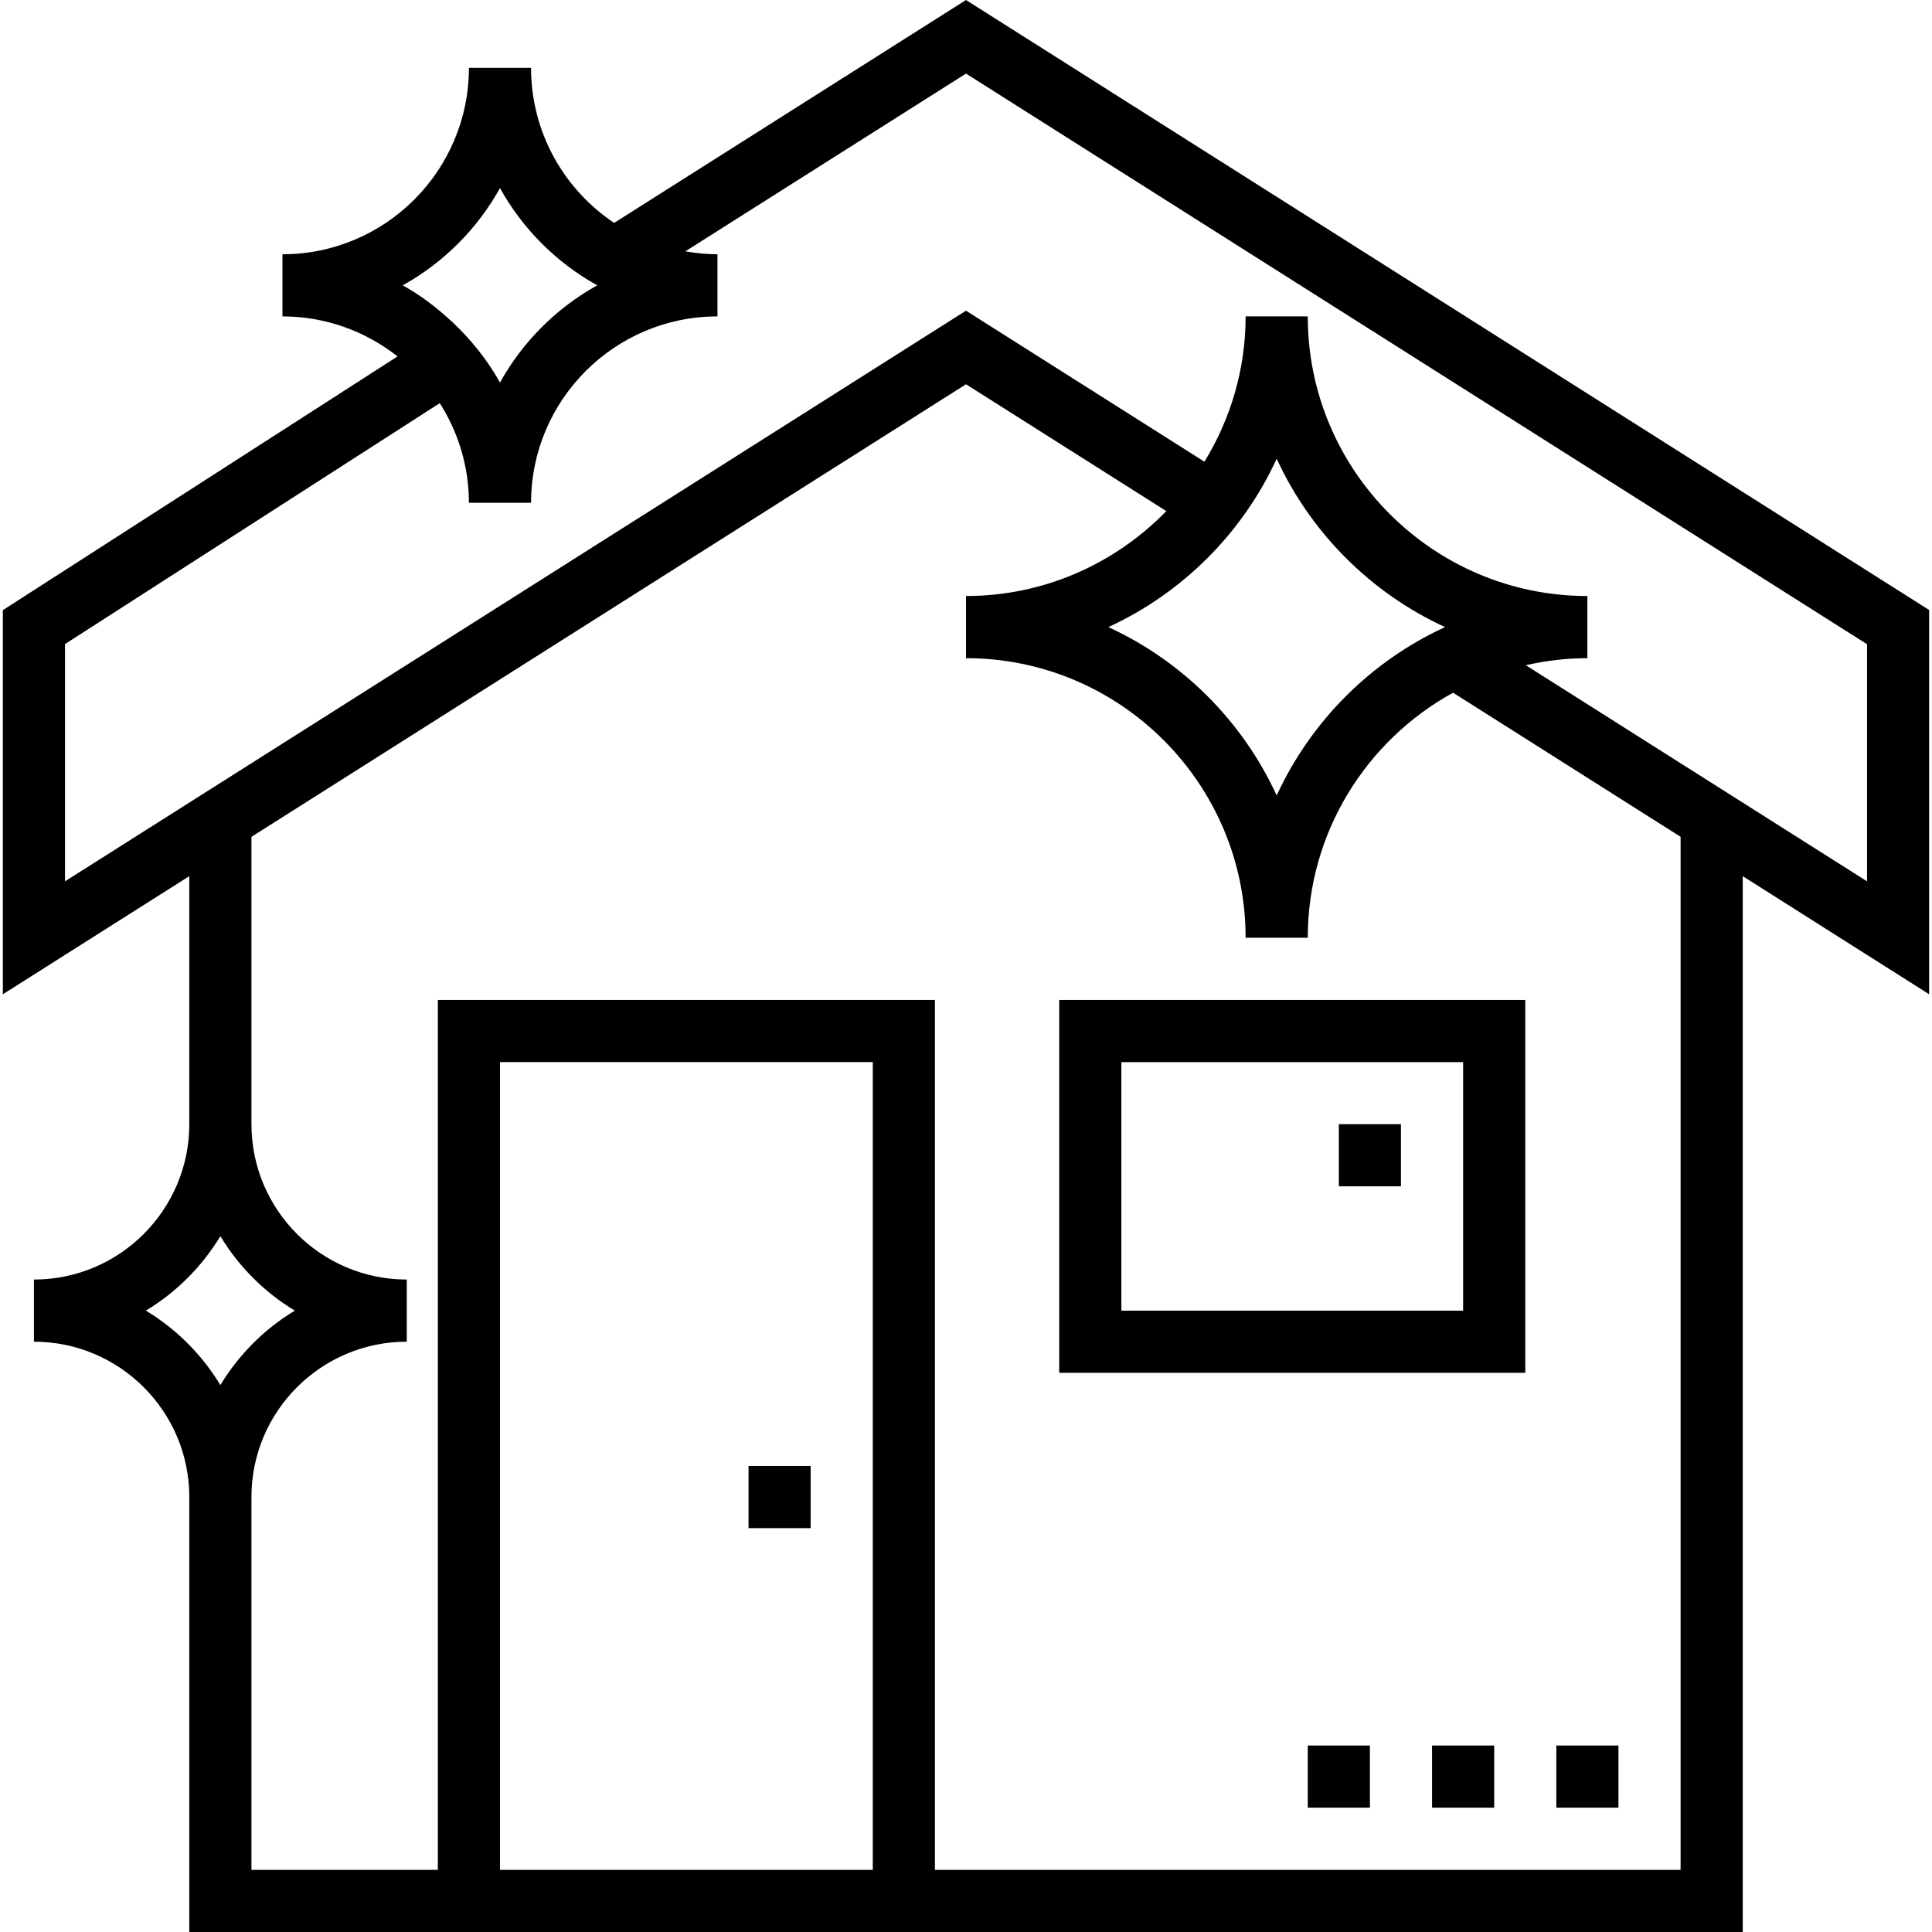 <svg width="48" height="48" viewBox="0 0 48 48" fill="none" xmlns="http://www.w3.org/2000/svg">
<g clip-path="url(#clip0_1345_93501)">
<path d="M24 0L15.258 5.538C14.014 4.706 13.194 3.291 13.194 1.686H11.65C11.65 4.24 9.573 6.317 7.018 6.317V7.861C8.098 7.861 9.089 8.235 9.877 8.855L0.071 15.159V24.702L4.703 21.768V27.93C4.703 30.058 2.971 31.79 0.843 31.79V33.334C2.971 33.334 4.703 35.065 4.703 37.193V48H10.878H23.228H43.298V21.768L47.929 24.702V15.155L24 0ZM12.422 4.673C12.984 5.687 13.824 6.526 14.838 7.089C13.824 7.652 12.984 8.491 12.422 9.505C12.112 8.947 11.712 8.449 11.252 8.014L11.232 7.984L11.224 7.989C10.855 7.644 10.45 7.336 10.006 7.089C11.019 6.526 11.859 5.687 12.422 4.673ZM3.624 32.562C4.381 32.106 5.018 31.468 5.475 30.712C5.931 31.468 6.568 32.106 7.325 32.562C6.568 33.018 5.931 33.656 5.475 34.412C5.018 33.656 4.381 33.018 3.624 32.562ZM21.684 46.456H12.422V46.456V26.387H21.684V46.456ZM41.754 46.456H23.228V24.843H10.878V46.456H6.247V37.193C6.247 35.065 7.978 33.334 10.106 33.334V31.79C7.978 31.79 6.247 30.058 6.247 27.93V20.791L24 9.547L28.977 12.698C27.714 13.996 25.951 14.808 24 14.808V16.352C27.83 16.352 30.947 19.468 30.947 23.299H32.491C32.491 20.678 33.952 18.392 36.101 17.21L41.754 20.79V46.456ZM31.719 11.397C32.568 13.242 34.058 14.732 35.901 15.58C34.057 16.428 32.568 17.918 31.719 19.763C30.871 17.918 29.381 16.428 27.537 15.58C29.381 14.732 30.871 13.242 31.719 11.397ZM46.385 21.896L37.908 16.527C38.401 16.416 38.912 16.352 39.438 16.352V14.808C35.608 14.808 32.491 11.692 32.491 7.861H30.947C30.947 9.184 30.569 10.418 29.924 11.471L24 7.719L1.615 21.896V16.002L10.926 10.016C11.382 10.733 11.65 11.582 11.65 12.492H13.194C13.194 9.938 15.271 7.861 17.825 7.861V6.317C17.553 6.317 17.287 6.289 17.028 6.244L24 1.828L46.386 16.005V21.896H46.385Z" fill="black"/>
<path d="M26.316 34.107H37.895V24.844H26.316V34.107ZM27.86 26.388H36.351V32.563H27.86V26.388Z" fill="black"/>
<path d="M20.14 36.422H18.597V37.966H20.14V36.422Z" fill="black"/>
<path d="M34.806 27.93H33.263V29.474H34.806V27.93Z" fill="black"/>
<path d="M40.21 43.367H38.666V44.911H40.21V43.367Z" fill="black"/>
<path d="M37.123 43.367H35.579V44.911H37.123V43.367Z" fill="black"/>
<path d="M34.035 43.367H32.491V44.911H34.035V43.367Z" fill="black"/>
</g>
<defs>
<clipPath id="clip0_1345_93501">
<rect width="48" height="48" fill="white"/>
</clipPath>
</defs>
</svg>
